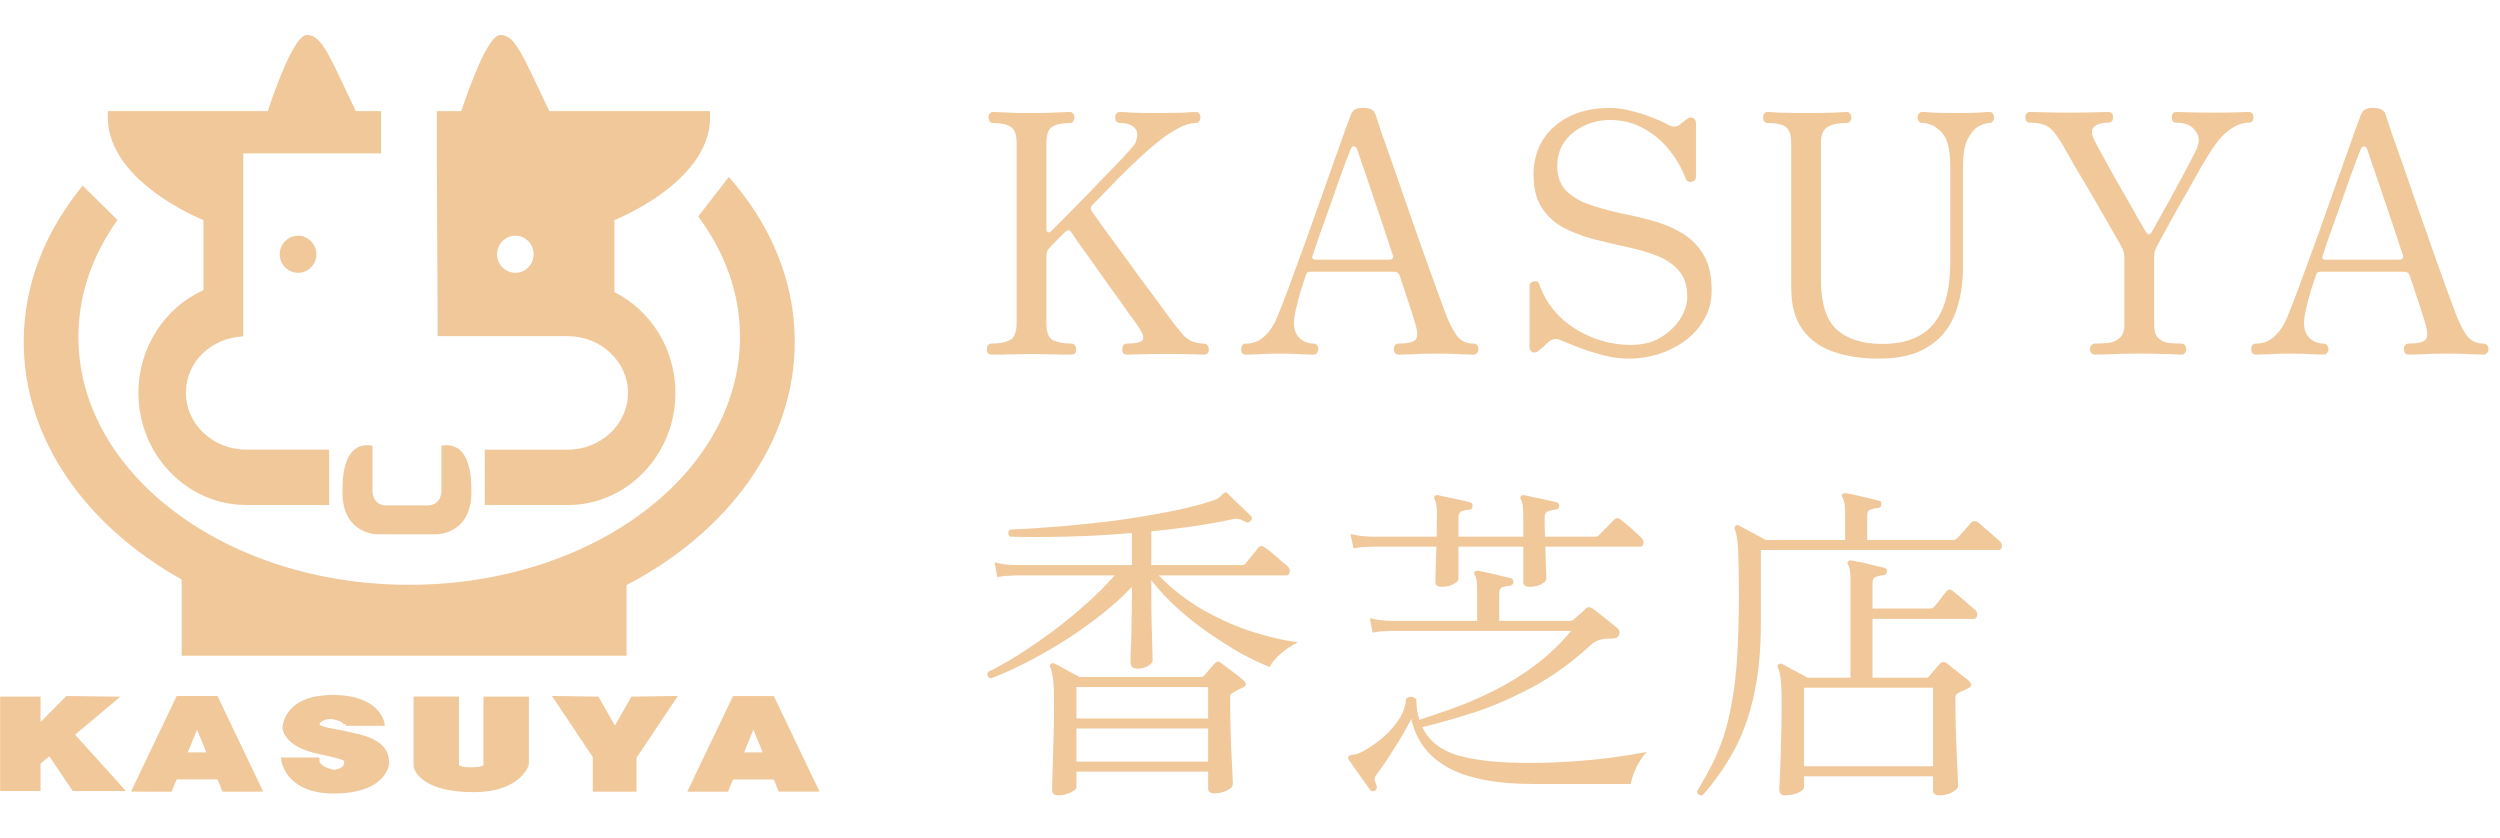 <svg width="564" height="189" viewBox="0 0 564 189" fill="none" xmlns="http://www.w3.org/2000/svg">
<path d="M223.694 80C222.991 80 222.639 79.598 222.639 78.794C222.639 78.442 222.714 78.14 222.865 77.889C223.066 77.638 223.343 77.512 223.694 77.512C225.403 77.512 226.761 77.261 227.766 76.758C228.821 76.255 229.349 74.974 229.349 72.913V32.273C229.349 30.363 228.897 29.132 227.992 28.579C227.087 28.026 225.78 27.75 224.071 27.75C223.72 27.75 223.443 27.624 223.242 27.373C223.091 27.121 223.016 26.82 223.016 26.468C223.016 26.166 223.091 25.89 223.242 25.639C223.443 25.387 223.72 25.262 224.071 25.262C224.323 25.262 224.976 25.287 226.032 25.337C227.138 25.387 228.319 25.438 229.575 25.488C230.882 25.488 231.913 25.488 232.667 25.488C233.471 25.488 234.501 25.488 235.758 25.488C237.065 25.438 238.246 25.387 239.302 25.337C240.408 25.287 241.086 25.262 241.337 25.262C241.689 25.262 241.941 25.387 242.091 25.639C242.292 25.89 242.393 26.166 242.393 26.468C242.393 26.82 242.292 27.121 242.091 27.373C241.941 27.624 241.689 27.75 241.337 27.75C239.628 27.75 238.322 28.026 237.417 28.579C236.512 29.132 236.06 30.363 236.06 32.273V51.726C236.06 52.078 236.185 52.304 236.437 52.405C236.688 52.455 236.914 52.38 237.115 52.178C237.517 51.776 238.322 50.972 239.528 49.766C240.785 48.509 242.217 47.051 243.826 45.393C245.484 43.734 247.118 42.05 248.726 40.341C250.385 38.632 251.843 37.124 253.099 35.817C254.356 34.46 255.211 33.505 255.663 32.952C256.015 32.55 256.241 32.123 256.341 31.67C256.492 31.168 256.568 30.69 256.568 30.238C256.568 29.534 256.241 28.956 255.588 28.504C254.934 28.001 253.954 27.75 252.647 27.75C252.295 27.75 252.019 27.624 251.818 27.373C251.667 27.121 251.591 26.82 251.591 26.468C251.591 26.166 251.667 25.89 251.818 25.639C252.019 25.387 252.295 25.262 252.647 25.262C253.15 25.262 254.08 25.312 255.437 25.412C256.794 25.463 258.754 25.488 261.318 25.488C263.931 25.488 265.867 25.463 267.123 25.412C268.38 25.312 269.26 25.262 269.762 25.262C270.114 25.262 270.365 25.387 270.516 25.639C270.717 25.89 270.818 26.166 270.818 26.468C270.818 26.82 270.717 27.121 270.516 27.373C270.365 27.624 270.114 27.75 269.762 27.75C268.606 27.75 267.274 28.152 265.766 28.956C264.258 29.76 262.7 30.816 261.092 32.123C259.533 33.379 258.025 34.711 256.568 36.119C255.763 36.822 254.457 38.079 252.647 39.889C250.888 41.698 248.852 43.784 246.54 46.147C246.037 46.599 245.962 47.102 246.314 47.655C246.615 48.057 247.269 48.987 248.274 50.444C249.33 51.852 250.561 53.536 251.968 55.496C253.426 57.456 254.884 59.467 256.341 61.528C257.849 63.538 259.232 65.398 260.488 67.107C261.745 68.816 262.7 70.123 263.353 71.028C264.56 72.686 265.741 74.194 266.897 75.552C268.103 76.858 269.687 77.512 271.647 77.512C271.949 77.512 272.2 77.638 272.401 77.889C272.602 78.14 272.703 78.442 272.703 78.794C272.703 79.598 272.351 80 271.647 80C271.144 80 270.24 79.975 268.933 79.925C267.676 79.874 265.741 79.849 263.127 79.849C260.966 79.849 259.081 79.874 257.472 79.925C255.864 79.975 254.783 80 254.23 80C253.527 80 253.175 79.598 253.175 78.794C253.175 78.442 253.25 78.14 253.401 77.889C253.602 77.638 253.879 77.512 254.23 77.512C255.386 77.512 256.291 77.411 256.945 77.21C257.598 77.009 257.925 76.657 257.925 76.155C257.925 75.552 257.447 74.571 256.492 73.214C256.14 72.712 255.462 71.782 254.457 70.424C253.502 69.017 252.371 67.434 251.064 65.674C249.807 63.865 248.525 62.056 247.218 60.246C245.962 58.436 244.806 56.828 243.75 55.42C242.745 53.963 242.041 52.932 241.639 52.329C241.287 51.776 240.81 51.801 240.206 52.405C239.553 53.058 238.874 53.737 238.171 54.44C237.467 55.144 236.99 55.647 236.738 55.948C236.286 56.401 236.06 56.979 236.06 57.682V72.913C236.06 74.974 236.562 76.255 237.568 76.758C238.623 77.261 240.005 77.512 241.714 77.512C242.066 77.512 242.318 77.638 242.468 77.889C242.669 78.14 242.77 78.442 242.77 78.794C242.77 79.598 242.418 80 241.714 80C241.413 80 240.684 80 239.528 80C238.372 79.95 237.14 79.925 235.833 79.925C234.527 79.874 233.471 79.849 232.667 79.849C231.913 79.849 230.882 79.874 229.575 79.925C228.269 79.925 227.037 79.95 225.881 80C224.775 80 224.046 80 223.694 80ZM281.056 80C280.705 80 280.428 79.874 280.227 79.623C280.076 79.372 280.001 79.07 280.001 78.718C280.001 78.417 280.076 78.14 280.227 77.889C280.428 77.638 280.705 77.512 281.056 77.512C282.514 77.512 283.746 77.11 284.751 76.305C285.806 75.501 286.736 74.345 287.541 72.837C287.892 72.184 288.42 70.927 289.124 69.067C289.878 67.208 290.732 64.946 291.687 62.282C292.693 59.567 293.748 56.677 294.854 53.611C295.96 50.545 297.041 47.504 298.096 44.488C299.202 41.422 300.207 38.582 301.112 35.968C302.067 33.354 302.846 31.168 303.449 29.408C304.103 27.599 304.53 26.443 304.731 25.94C304.983 25.337 305.284 24.935 305.636 24.734C305.988 24.483 306.641 24.357 307.596 24.357C309.104 24.357 310.009 24.834 310.311 25.789C310.512 26.443 310.964 27.825 311.668 29.936C312.422 32.047 313.326 34.611 314.382 37.627C315.438 40.643 316.543 43.834 317.7 47.202C318.906 50.57 320.062 53.862 321.168 57.079C322.324 60.296 323.354 63.161 324.259 65.674C325.164 68.138 325.842 69.972 326.295 71.178C326.999 72.938 327.778 74.446 328.632 75.702C329.537 76.909 330.819 77.512 332.477 77.512C332.779 77.512 333.03 77.638 333.231 77.889C333.432 78.14 333.533 78.417 333.533 78.718C333.533 79.07 333.432 79.372 333.231 79.623C333.03 79.874 332.779 80 332.477 80C331.975 80 331.07 79.975 329.763 79.925C328.506 79.824 326.571 79.774 323.958 79.774C321.796 79.774 319.987 79.824 318.529 79.925C317.071 79.975 316.066 80 315.513 80C315.161 80 314.885 79.874 314.684 79.623C314.533 79.372 314.457 79.07 314.457 78.718C314.457 78.417 314.533 78.14 314.684 77.889C314.885 77.638 315.161 77.512 315.513 77.512C317.574 77.512 318.856 77.21 319.358 76.607C319.861 76.004 319.836 74.798 319.283 72.988C319.233 72.837 319.182 72.661 319.132 72.46C319.082 72.259 318.956 71.857 318.755 71.254C318.554 70.6 318.227 69.595 317.775 68.238C317.323 66.831 316.669 64.845 315.815 62.282C315.614 61.628 315.161 61.301 314.457 61.301H295.533C295.08 61.301 294.779 61.528 294.628 61.98C294.276 63.036 293.874 64.267 293.422 65.674C293.019 67.082 292.668 68.439 292.366 69.746C292.064 71.053 291.914 72.083 291.914 72.837C291.914 74.295 292.341 75.451 293.195 76.305C294.1 77.11 295.156 77.512 296.362 77.512C296.714 77.512 296.965 77.638 297.116 77.889C297.317 78.14 297.418 78.417 297.418 78.718C297.418 79.07 297.317 79.372 297.116 79.623C296.965 79.874 296.714 80 296.362 80C295.859 80 295.005 79.975 293.799 79.925C292.592 79.824 290.883 79.774 288.672 79.774C286.762 79.774 285.128 79.824 283.771 79.925C282.464 79.975 281.559 80 281.056 80ZM296.814 58.587H313.477C313.729 58.587 313.93 58.512 314.08 58.361C314.282 58.21 314.332 57.959 314.231 57.607C313.477 55.295 312.673 52.857 311.819 50.294C310.964 47.73 310.135 45.292 309.33 42.98C308.576 40.668 307.898 38.682 307.295 37.024C306.742 35.315 306.365 34.209 306.164 33.706C305.963 33.203 305.711 32.977 305.41 33.028C305.158 33.028 304.932 33.229 304.731 33.631C304.58 33.983 304.229 34.862 303.676 36.27C303.173 37.627 302.57 39.285 301.866 41.246C301.213 43.156 300.509 45.166 299.755 47.278C299.001 49.338 298.297 51.299 297.644 53.159C297.041 54.968 296.538 56.451 296.136 57.607C295.885 58.261 296.111 58.587 296.814 58.587ZM367.451 80.905C365.491 80.905 363.48 80.628 361.419 80.075C359.358 79.522 357.499 78.919 355.84 78.266C354.231 77.612 353.05 77.135 352.296 76.833C351.14 76.28 350.135 76.406 349.28 77.21C348.929 77.562 348.552 77.914 348.149 78.266C347.747 78.567 347.421 78.844 347.169 79.095C346.667 79.497 346.189 79.623 345.737 79.472C345.284 79.271 345.058 78.869 345.058 78.266V64.544C345.058 63.94 345.385 63.589 346.038 63.488C346.692 63.337 347.094 63.538 347.245 64.091C348.149 66.755 349.632 69.143 351.693 71.254C353.804 73.315 356.267 74.923 359.082 76.079C361.897 77.235 364.837 77.814 367.904 77.814C370.517 77.814 372.754 77.261 374.614 76.155C376.524 74.999 378.007 73.591 379.062 71.933C380.118 70.224 380.646 68.565 380.646 66.956C380.646 64.493 380.017 62.533 378.761 61.075C377.504 59.618 375.845 58.487 373.784 57.682C371.724 56.878 369.462 56.225 366.999 55.722C364.536 55.169 362.073 54.591 359.61 53.988C357.147 53.334 354.885 52.48 352.824 51.424C350.763 50.319 349.104 48.811 347.848 46.901C346.591 44.99 345.963 42.477 345.963 39.361C345.963 36.496 346.641 33.932 347.999 31.67C349.406 29.408 351.392 27.624 353.955 26.317C356.519 25.01 359.61 24.357 363.229 24.357C364.787 24.357 366.396 24.583 368.054 25.035C369.763 25.438 371.347 25.94 372.804 26.543C374.262 27.096 375.368 27.599 376.122 28.051C377.278 28.705 378.233 28.73 378.987 28.127C379.238 27.875 379.515 27.649 379.816 27.448C380.118 27.197 380.369 26.996 380.57 26.845C381.073 26.493 381.525 26.418 381.927 26.619C382.38 26.82 382.606 27.222 382.606 27.825V39.889C382.606 40.492 382.279 40.869 381.626 41.02C380.972 41.12 380.545 40.919 380.344 40.416C379.389 37.903 378.082 35.641 376.423 33.631C374.765 31.62 372.829 30.037 370.618 28.881C368.406 27.674 365.943 27.071 363.229 27.071C361.067 27.071 359.082 27.523 357.272 28.428C355.463 29.283 354.005 30.489 352.899 32.047C351.844 33.605 351.316 35.39 351.316 37.401C351.316 39.713 351.944 41.547 353.201 42.904C354.458 44.211 356.116 45.242 358.177 45.996C360.238 46.75 362.5 47.403 364.963 47.956C367.476 48.459 369.964 49.037 372.427 49.69C374.941 50.344 377.228 51.274 379.288 52.48C381.349 53.686 383.008 55.32 384.265 57.381C385.521 59.442 386.15 62.156 386.15 65.524C386.15 67.936 385.597 70.098 384.491 72.008C383.385 73.918 381.927 75.552 380.118 76.909C378.308 78.216 376.298 79.221 374.086 79.925C371.874 80.578 369.663 80.905 367.451 80.905ZM423.851 80.905C419.981 80.905 416.538 80.377 413.522 79.321C410.556 78.266 408.244 76.582 406.585 74.27C404.927 71.907 404.097 68.791 404.097 64.921V32.273C404.097 30.514 403.72 29.333 402.966 28.73C402.212 28.076 400.805 27.75 398.744 27.75C398.442 27.75 398.191 27.624 397.99 27.373C397.839 27.121 397.764 26.845 397.764 26.543C397.764 26.192 397.839 25.89 397.99 25.639C398.191 25.387 398.442 25.262 398.744 25.262C399.146 25.262 400.026 25.312 401.383 25.412C402.74 25.463 404.776 25.488 407.49 25.488C410.154 25.488 412.24 25.463 413.748 25.412C415.306 25.312 416.261 25.262 416.613 25.262C416.965 25.262 417.216 25.387 417.367 25.639C417.568 25.89 417.669 26.192 417.669 26.543C417.669 26.845 417.568 27.121 417.367 27.373C417.216 27.624 416.965 27.75 416.613 27.75C414.602 27.75 413.12 28.076 412.165 28.73C411.26 29.333 410.807 30.514 410.807 32.273V63.111C410.807 68.439 411.989 72.184 414.351 74.345C416.764 76.507 420.182 77.587 424.605 77.587C429.883 77.587 433.753 76.079 436.216 73.064C438.73 69.997 439.986 65.348 439.986 59.115V37.401C439.986 33.731 439.333 31.218 438.026 29.861C436.719 28.453 435.261 27.75 433.653 27.75C433.351 27.75 433.1 27.624 432.899 27.373C432.698 27.121 432.597 26.845 432.597 26.543C432.597 26.192 432.698 25.89 432.899 25.639C433.1 25.387 433.351 25.262 433.653 25.262C434.206 25.262 435.06 25.312 436.216 25.412C437.423 25.463 439.157 25.488 441.419 25.488C443.58 25.488 445.214 25.463 446.32 25.412C447.476 25.312 448.305 25.262 448.808 25.262C449.16 25.262 449.411 25.387 449.562 25.639C449.763 25.89 449.863 26.192 449.863 26.543C449.863 26.845 449.763 27.121 449.562 27.373C449.411 27.624 449.16 27.75 448.808 27.75C448.054 27.75 447.199 28.026 446.244 28.579C445.339 29.132 444.535 30.112 443.831 31.52C443.178 32.927 442.851 34.912 442.851 37.476V60.246C442.851 64.317 442.223 67.911 440.966 71.028C439.76 74.094 437.749 76.507 434.935 78.266C432.17 80.025 428.476 80.905 423.851 80.905ZM472.553 80C472.251 80 472 79.874 471.799 79.623C471.598 79.372 471.497 79.095 471.497 78.794C471.497 78.442 471.598 78.14 471.799 77.889C472 77.638 472.251 77.512 472.553 77.512C473.608 77.512 474.639 77.462 475.644 77.361C476.699 77.21 477.554 76.833 478.207 76.23C478.911 75.627 479.263 74.622 479.263 73.214V57.984C479.263 57.23 479.037 56.426 478.584 55.571C478.232 54.918 477.654 53.913 476.85 52.555C476.096 51.198 475.217 49.665 474.211 47.956C473.206 46.197 472.176 44.413 471.12 42.603C470.064 40.793 469.059 39.11 468.104 37.551C467.199 35.943 466.445 34.611 465.842 33.555C464.887 31.896 464.058 30.64 463.354 29.785C462.65 28.931 461.896 28.378 461.092 28.127C460.288 27.825 459.258 27.674 458.001 27.674C457.297 27.674 456.945 27.272 456.945 26.468C456.945 25.664 457.297 25.262 458.001 25.262C458.504 25.262 459.584 25.287 461.243 25.337C462.902 25.387 464.686 25.412 466.596 25.412C468.808 25.412 470.768 25.387 472.477 25.337C474.236 25.287 475.292 25.262 475.644 25.262C476.348 25.262 476.699 25.664 476.699 26.468C476.699 27.272 476.348 27.674 475.644 27.674C474.035 27.674 472.93 28.026 472.326 28.73C471.723 29.383 471.824 30.439 472.628 31.896C473.03 32.701 473.633 33.832 474.437 35.289C475.242 36.697 476.121 38.28 477.076 40.039C478.082 41.748 479.062 43.458 480.017 45.166C480.972 46.825 481.801 48.308 482.505 49.615C483.259 50.922 483.812 51.852 484.164 52.405C484.315 52.656 484.516 52.807 484.767 52.857C485.018 52.857 485.244 52.681 485.445 52.329C486.551 50.319 487.758 48.157 489.065 45.845C490.371 43.483 491.603 41.221 492.759 39.059C493.915 36.898 494.82 35.139 495.473 33.782C496.278 32.173 496.227 30.766 495.323 29.559C494.468 28.303 493.035 27.674 491.025 27.674C490.321 27.674 489.969 27.272 489.969 26.468C489.969 25.664 490.321 25.262 491.025 25.262C491.528 25.262 492.508 25.287 493.965 25.337C495.423 25.387 497.358 25.412 499.771 25.412C501.983 25.412 503.666 25.387 504.823 25.337C505.979 25.287 506.808 25.262 507.311 25.262C508.014 25.262 508.366 25.664 508.366 26.468C508.366 27.272 508.014 27.674 507.311 27.674C505.954 27.674 504.521 28.202 503.013 29.258C501.555 30.263 500.047 32.022 498.489 34.535C498.137 35.088 497.584 35.993 496.83 37.25C496.127 38.506 495.297 39.964 494.342 41.623C493.438 43.282 492.483 44.965 491.477 46.674C490.522 48.383 489.643 49.967 488.838 51.424C488.034 52.882 487.406 54.038 486.953 54.893C486.652 55.446 486.401 55.948 486.199 56.401C486.049 56.803 485.973 57.305 485.973 57.909V73.214C485.973 74.622 486.275 75.627 486.878 76.23C487.481 76.833 488.235 77.21 489.14 77.361C490.095 77.462 491.1 77.512 492.156 77.512C492.508 77.512 492.759 77.638 492.91 77.889C493.111 78.14 493.211 78.442 493.211 78.794C493.211 79.095 493.111 79.372 492.91 79.623C492.759 79.874 492.508 80 492.156 80C491.703 80 491.151 79.975 490.497 79.925C489.844 79.874 488.914 79.849 487.707 79.849C486.501 79.799 484.842 79.774 482.731 79.774C479.665 79.774 477.378 79.824 475.87 79.925C474.412 79.975 473.307 80 472.553 80ZM508.924 80C508.572 80 508.296 79.874 508.095 79.623C507.944 79.372 507.869 79.07 507.869 78.718C507.869 78.417 507.944 78.14 508.095 77.889C508.296 77.638 508.572 77.512 508.924 77.512C510.382 77.512 511.613 77.11 512.619 76.305C513.674 75.501 514.604 74.345 515.408 72.837C515.76 72.184 516.288 70.927 516.992 69.067C517.746 67.208 518.6 64.946 519.555 62.282C520.56 59.567 521.616 56.677 522.722 53.611C523.828 50.545 524.908 47.504 525.964 44.488C527.07 41.422 528.075 38.582 528.98 35.968C529.935 33.354 530.714 31.168 531.317 29.408C531.971 27.599 532.398 26.443 532.599 25.94C532.85 25.337 533.152 24.935 533.504 24.734C533.855 24.483 534.509 24.357 535.464 24.357C536.972 24.357 537.877 24.834 538.178 25.789C538.379 26.443 538.832 27.825 539.535 29.936C540.289 32.047 541.194 34.611 542.25 37.627C543.305 40.643 544.411 43.834 545.567 47.202C546.774 50.57 547.93 53.862 549.035 57.079C550.192 60.296 551.222 63.161 552.127 65.674C553.031 68.138 553.71 69.972 554.162 71.178C554.866 72.938 555.645 74.446 556.5 75.702C557.405 76.909 558.686 77.512 560.345 77.512C560.647 77.512 560.898 77.638 561.099 77.889C561.3 78.14 561.401 78.417 561.401 78.718C561.401 79.07 561.3 79.372 561.099 79.623C560.898 79.874 560.647 80 560.345 80C559.842 80 558.938 79.975 557.631 79.925C556.374 79.824 554.439 79.774 551.825 79.774C549.664 79.774 547.854 79.824 546.397 79.925C544.939 79.975 543.934 80 543.381 80C543.029 80 542.752 79.874 542.551 79.623C542.4 79.372 542.325 79.07 542.325 78.718C542.325 78.417 542.4 78.14 542.551 77.889C542.752 77.638 543.029 77.512 543.381 77.512C545.441 77.512 546.723 77.21 547.226 76.607C547.729 76.004 547.703 74.798 547.15 72.988C547.1 72.837 547.05 72.661 547 72.46C546.949 72.259 546.824 71.857 546.623 71.254C546.422 70.6 546.095 69.595 545.643 68.238C545.19 66.831 544.537 64.845 543.682 62.282C543.481 61.628 543.029 61.301 542.325 61.301H523.4C522.948 61.301 522.646 61.528 522.496 61.98C522.144 63.036 521.742 64.267 521.289 65.674C520.887 67.082 520.535 68.439 520.234 69.746C519.932 71.053 519.781 72.083 519.781 72.837C519.781 74.295 520.209 75.451 521.063 76.305C521.968 77.11 523.023 77.512 524.23 77.512C524.582 77.512 524.833 77.638 524.984 77.889C525.185 78.14 525.285 78.417 525.285 78.718C525.285 79.07 525.185 79.372 524.984 79.623C524.833 79.874 524.582 80 524.23 80C523.727 80 522.873 79.975 521.666 79.925C520.46 79.824 518.751 79.774 516.539 79.774C514.629 79.774 512.996 79.824 511.638 79.925C510.331 79.975 509.427 80 508.924 80ZM524.682 58.587H541.345C541.596 58.587 541.797 58.512 541.948 58.361C542.149 58.21 542.199 57.959 542.099 57.607C541.345 55.295 540.541 52.857 539.686 50.294C538.832 47.73 538.002 45.292 537.198 42.98C536.444 40.668 535.766 38.682 535.162 37.024C534.609 35.315 534.232 34.209 534.031 33.706C533.83 33.203 533.579 32.977 533.277 33.028C533.026 33.028 532.8 33.229 532.599 33.631C532.448 33.983 532.096 34.862 531.543 36.27C531.041 37.627 530.437 39.285 529.734 41.246C529.08 43.156 528.377 45.166 527.623 47.278C526.869 49.338 526.165 51.299 525.511 53.159C524.908 54.968 524.406 56.451 524.004 57.607C523.752 58.261 523.978 58.587 524.682 58.587ZM238.699 179.429C238.296 179.429 237.97 179.328 237.718 179.127C237.467 178.976 237.341 178.624 237.341 178.071C237.341 177.77 237.367 176.94 237.417 175.583C237.467 174.276 237.517 172.668 237.568 170.758C237.618 168.848 237.668 166.837 237.718 164.726C237.769 162.565 237.794 160.504 237.794 158.544C237.794 156.181 237.718 154.397 237.568 153.19C237.417 151.984 237.216 151.104 236.964 150.551C236.763 150.25 236.814 149.999 237.115 149.797C237.367 149.546 237.643 149.521 237.945 149.722C238.296 149.873 238.824 150.149 239.528 150.551C240.232 150.954 240.96 151.356 241.714 151.758C242.519 152.16 243.147 152.487 243.599 152.738H270.818C271.17 152.738 271.446 152.637 271.647 152.436C271.999 152.034 272.401 151.557 272.853 151.004C273.356 150.401 273.733 149.973 273.984 149.722C274.236 149.471 274.462 149.32 274.663 149.27C274.864 149.219 275.166 149.345 275.568 149.647C275.869 149.848 276.372 150.225 277.076 150.778C277.779 151.28 278.483 151.808 279.187 152.361C279.891 152.914 280.368 153.316 280.619 153.567C281.273 154.221 281.197 154.723 280.393 155.075C279.991 155.276 279.589 155.477 279.187 155.678C278.835 155.88 278.483 156.081 278.131 156.282C277.93 156.382 277.779 156.508 277.679 156.659C277.578 156.759 277.528 157.061 277.528 157.563C277.528 159.775 277.553 161.987 277.604 164.198C277.654 166.41 277.729 168.446 277.83 170.306C277.93 172.165 278.006 173.698 278.056 174.905C278.106 176.111 278.131 176.79 278.131 176.94C278.131 177.443 277.704 177.896 276.85 178.298C275.995 178.75 275.04 178.976 273.984 178.976C273.029 178.976 272.552 178.599 272.552 177.845V174.075H242.845V177.544C242.845 177.946 242.418 178.348 241.564 178.75C240.759 179.202 239.804 179.429 238.699 179.429ZM223.544 153.04C222.84 152.839 222.614 152.361 222.865 151.607C224.926 150.602 227.213 149.32 229.726 147.762C232.239 146.153 234.803 144.394 237.417 142.484C240.031 140.524 242.544 138.463 244.956 136.301C247.419 134.14 249.581 131.979 251.441 129.817H228.972C228.972 129.817 228.545 129.842 227.691 129.893C226.886 129.893 225.982 129.993 224.976 130.194L224.373 126.877C225.63 127.178 226.71 127.354 227.615 127.404C228.52 127.455 228.972 127.48 228.972 127.48H255.361V120.242C250.134 120.694 245.082 120.971 240.206 121.071C235.381 121.172 231.259 121.172 227.841 121.071C227.339 120.518 227.339 119.99 227.841 119.488C231.36 119.337 235.205 119.086 239.377 118.734C243.599 118.382 247.847 117.93 252.119 117.377C256.442 116.773 260.488 116.095 264.258 115.341C268.028 114.587 271.22 113.758 273.834 112.853C274.537 112.601 275.065 112.275 275.417 111.873C275.819 111.42 276.146 111.169 276.397 111.119C276.548 111.018 276.724 111.068 276.925 111.269C277.176 111.521 277.654 111.998 278.357 112.702C279.111 113.406 279.84 114.109 280.544 114.813C281.298 115.517 281.826 116.02 282.127 116.321C282.529 116.723 282.529 117.125 282.127 117.527C281.775 117.93 281.348 117.98 280.846 117.678C280.343 117.377 279.891 117.176 279.488 117.075C279.086 116.975 278.584 117 277.98 117.15C275.216 117.754 272.275 118.281 269.159 118.734C266.043 119.186 262.901 119.563 259.734 119.865V127.48H280.092C280.443 127.48 280.72 127.379 280.921 127.178C281.072 127.028 281.348 126.701 281.75 126.198C282.203 125.645 282.655 125.092 283.108 124.539C283.56 123.986 283.836 123.635 283.937 123.484C284.339 123.082 284.791 123.082 285.294 123.484C285.596 123.635 286.123 124.037 286.877 124.69C287.631 125.293 288.36 125.922 289.064 126.575C289.818 127.178 290.295 127.58 290.496 127.781C290.899 128.133 291.049 128.561 290.949 129.063C290.848 129.566 290.597 129.817 290.195 129.817H261.393C264.51 132.984 267.928 135.623 271.647 137.734C275.417 139.845 279.162 141.479 282.881 142.635C286.601 143.791 289.918 144.545 292.834 144.897C291.426 145.55 290.094 146.43 288.838 147.536C287.631 148.641 286.827 149.622 286.425 150.476C284.414 149.672 282.203 148.616 279.79 147.309C277.428 145.952 275.015 144.419 272.552 142.71C270.089 141.001 267.752 139.141 265.54 137.131C263.328 135.12 261.393 133.034 259.734 130.873V134.869C259.734 136.678 259.759 138.614 259.81 140.674C259.86 142.685 259.91 144.495 259.961 146.103C260.011 147.661 260.036 148.641 260.036 149.044C260.036 149.395 259.684 149.797 258.98 150.25C258.277 150.652 257.498 150.853 256.643 150.853C255.588 150.853 255.06 150.401 255.06 149.496C255.06 149.295 255.06 148.692 255.06 147.686C255.11 146.631 255.16 145.374 255.211 143.916C255.261 142.459 255.286 140.926 255.286 139.317C255.336 137.709 255.361 136.226 255.361 134.869V132.381C253.2 134.693 250.712 136.93 247.897 139.091C245.132 141.252 242.242 143.263 239.226 145.123C236.261 146.932 233.421 148.516 230.706 149.873C227.992 151.23 225.605 152.286 223.544 153.04ZM242.845 171.813H272.552V164.349H242.845V171.813ZM242.845 162.087H272.552V155H242.845V162.087ZM310.175 178.373C309.773 178.624 309.421 178.574 309.12 178.222C308.717 177.669 308.19 176.94 307.536 176.036C306.933 175.181 306.33 174.327 305.727 173.472C305.124 172.567 304.646 171.889 304.294 171.436C304.093 171.085 304.068 170.833 304.219 170.683C304.47 170.381 304.847 170.23 305.35 170.23C305.852 170.23 306.43 170.054 307.084 169.702C308.24 169.149 309.597 168.27 311.155 167.063C312.713 165.857 314.071 164.45 315.227 162.841C316.433 161.182 317.087 159.473 317.187 157.714C317.489 157.362 317.866 157.186 318.318 157.186C318.77 157.186 319.173 157.387 319.524 157.79C319.524 158.594 319.575 159.398 319.675 160.202C319.826 160.956 320.002 161.685 320.203 162.389C322.565 161.635 325.204 160.73 328.12 159.675C331.035 158.619 334.051 157.312 337.167 155.754C340.284 154.196 343.325 152.311 346.29 150.099C349.256 147.887 351.97 145.299 354.433 142.333H313.719C313.719 142.333 313.292 142.358 312.437 142.409C311.633 142.409 310.703 142.509 309.647 142.71L309.044 139.468C310.301 139.77 311.381 139.946 312.286 139.996C313.191 140.046 313.643 140.071 313.643 140.071H333.247V133.285C333.247 131.426 333.071 130.244 332.719 129.742C332.518 129.44 332.518 129.164 332.719 128.912C332.97 128.762 333.222 128.711 333.473 128.762C334.026 128.862 334.755 129.013 335.659 129.214C336.614 129.415 337.569 129.641 338.524 129.893C339.48 130.094 340.234 130.27 340.786 130.42C341.289 130.571 341.49 130.873 341.39 131.325C341.39 131.778 341.138 132.054 340.636 132.155C340.083 132.205 339.53 132.305 338.977 132.456C338.474 132.607 338.223 133.084 338.223 133.889V140.071H354.132C354.534 140.071 354.861 139.946 355.112 139.694C355.363 139.443 355.79 139.066 356.394 138.563C357.047 138.01 357.499 137.583 357.751 137.282C358.203 136.879 358.706 136.879 359.259 137.282C359.711 137.583 360.314 138.036 361.068 138.639C361.822 139.242 362.576 139.845 363.33 140.448C364.084 141.051 364.637 141.504 364.989 141.805C365.24 142.057 365.366 142.333 365.366 142.635C365.366 142.936 365.291 143.213 365.14 143.464C364.939 143.766 364.662 143.942 364.31 143.992C363.959 144.042 363.506 144.067 362.953 144.067C361.244 144.067 359.887 144.545 358.882 145.5C354.71 149.37 350.337 152.537 345.763 155C341.239 157.413 336.841 159.323 332.568 160.73C328.296 162.087 324.4 163.193 320.882 164.048C322.339 167.164 325.054 169.3 329.024 170.456C332.995 171.562 338.198 172.115 344.632 172.115C348.301 172.115 351.845 171.989 355.263 171.738C358.731 171.487 361.873 171.16 364.687 170.758C367.502 170.356 369.789 169.979 371.548 169.627C370.593 170.582 369.764 171.813 369.06 173.321C368.407 174.779 368.03 175.96 367.929 176.865H345.913C337.569 176.865 331.161 175.634 326.687 173.171C322.214 170.708 319.449 167.038 318.393 162.163C317.338 164.274 316.081 166.46 314.624 168.722C313.216 170.984 311.96 172.844 310.854 174.302C310.351 174.955 310.1 175.458 310.1 175.81C310.15 176.161 310.301 176.639 310.552 177.242C310.703 177.745 310.577 178.122 310.175 178.373ZM325.255 132.381C324.3 132.381 323.822 132.004 323.822 131.25C323.822 130.797 323.847 129.792 323.897 128.234C323.948 126.676 323.998 125.042 324.048 123.333H309.346C309.346 123.333 308.919 123.358 308.064 123.408C307.26 123.408 306.355 123.509 305.35 123.71L304.671 120.468C305.928 120.77 307.008 120.945 307.913 120.996C308.868 121.046 309.346 121.071 309.346 121.071H324.124C324.124 119.965 324.124 118.985 324.124 118.131C324.174 117.276 324.199 116.648 324.199 116.246C324.199 114.486 324.023 113.305 323.671 112.702C323.47 112.4 323.47 112.124 323.671 111.873C323.822 111.722 324.073 111.672 324.425 111.722C324.928 111.822 325.632 111.973 326.536 112.174C327.491 112.375 328.446 112.576 329.401 112.777C330.356 112.978 331.11 113.154 331.663 113.305C332.116 113.456 332.292 113.758 332.191 114.21C332.191 114.713 331.94 114.964 331.437 114.964C330.884 115.014 330.331 115.14 329.778 115.341C329.276 115.492 329.024 115.944 329.024 116.698V121.071H343.652V116.246C343.652 114.386 343.476 113.205 343.124 112.702C342.923 112.4 342.923 112.124 343.124 111.873C343.375 111.722 343.626 111.672 343.878 111.722C344.431 111.822 345.159 111.973 346.064 112.174C347.019 112.375 347.949 112.576 348.854 112.777C349.809 112.978 350.563 113.154 351.116 113.305C351.618 113.456 351.82 113.758 351.719 114.21C351.669 114.713 351.392 114.964 350.89 114.964C350.387 115.014 349.859 115.14 349.306 115.341C348.753 115.492 348.477 115.944 348.477 116.698C348.477 117.352 348.477 118.055 348.477 118.809C348.527 119.563 348.552 120.317 348.552 121.071H359.937C360.239 121.071 360.515 120.945 360.767 120.694L364.16 117.226C364.562 116.824 365.014 116.799 365.517 117.15C366.22 117.653 367.075 118.357 368.08 119.262C369.086 120.166 369.839 120.87 370.342 121.373C370.744 121.825 370.87 122.277 370.719 122.73C370.619 123.132 370.367 123.333 369.965 123.333H348.628C348.678 125.193 348.728 126.826 348.779 128.234C348.829 129.641 348.854 130.42 348.854 130.571C348.854 130.973 348.477 131.375 347.723 131.778C347.019 132.18 346.14 132.381 345.084 132.381C344.129 132.381 343.652 132.004 343.652 131.25V123.333H329.024V130.571C329.024 130.973 328.647 131.375 327.893 131.778C327.19 132.18 326.31 132.381 325.255 132.381ZM402.688 179.429C401.833 179.429 401.406 178.976 401.406 178.071C401.406 177.619 401.456 176.488 401.557 174.679C401.657 172.919 401.733 170.683 401.783 167.968C401.883 165.204 401.934 162.263 401.934 159.147C401.934 156.231 401.858 154.221 401.707 153.115C401.557 152.009 401.356 151.205 401.104 150.702C400.953 150.35 401.004 150.074 401.255 149.873C401.506 149.672 401.783 149.647 402.084 149.797C402.386 149.948 402.889 150.225 403.592 150.627C404.346 151.029 405.1 151.431 405.854 151.833C406.658 152.235 407.287 152.587 407.739 152.889H417.465V130.948C417.465 129.139 417.29 127.957 416.938 127.404C416.737 127.103 416.737 126.852 416.938 126.651C417.088 126.449 417.34 126.374 417.692 126.424C418.245 126.525 418.999 126.676 419.954 126.877C420.909 127.078 421.864 127.304 422.819 127.555C423.774 127.756 424.528 127.932 425.081 128.083C425.583 128.234 425.784 128.535 425.684 128.988C425.633 129.49 425.357 129.742 424.854 129.742C424.352 129.792 423.824 129.918 423.271 130.119C422.718 130.27 422.442 130.722 422.442 131.476V137.282H435.335C435.586 137.282 435.787 137.256 435.938 137.206C436.089 137.156 436.239 137.03 436.39 136.829C436.541 136.628 436.817 136.301 437.22 135.849C437.622 135.346 437.999 134.844 438.35 134.341C438.753 133.838 439.029 133.512 439.18 133.361C439.481 132.908 439.934 132.883 440.537 133.285C440.788 133.487 441.266 133.889 441.97 134.492C442.724 135.095 443.452 135.723 444.156 136.377C444.91 136.98 445.388 137.382 445.589 137.583C445.991 137.935 446.142 138.362 446.041 138.865C445.94 139.368 445.689 139.619 445.287 139.619H422.442V152.889H434.505C434.857 152.889 435.108 152.763 435.259 152.512C435.611 152.11 436.013 151.632 436.466 151.079C436.968 150.526 437.345 150.099 437.596 149.797C437.848 149.546 438.074 149.395 438.275 149.345C438.526 149.295 438.828 149.395 439.18 149.647C439.431 149.797 439.909 150.174 440.612 150.778C441.366 151.331 442.095 151.909 442.799 152.512C443.553 153.065 444.056 153.467 444.307 153.718C444.558 153.919 444.684 154.171 444.684 154.472C444.684 154.774 444.483 155.025 444.081 155.226C443.679 155.427 443.276 155.628 442.874 155.829C442.472 155.98 442.095 156.156 441.743 156.357C441.542 156.458 441.391 156.583 441.291 156.734C441.19 156.885 441.14 157.212 441.14 157.714C441.14 159.574 441.165 161.61 441.216 163.821C441.266 166.033 441.341 168.144 441.442 170.155C441.542 172.115 441.618 173.749 441.668 175.056C441.718 176.413 441.743 177.167 441.743 177.317C441.743 177.77 441.341 178.222 440.537 178.675C439.733 179.177 438.727 179.429 437.521 179.429C436.566 179.429 436.089 179.052 436.089 178.298V175.131H406.985V177.619C406.985 178.021 406.558 178.423 405.703 178.825C404.849 179.228 403.844 179.429 402.688 179.429ZM406.985 172.869H436.089V155.151H406.985V172.869ZM384.064 179.429C383.713 179.479 383.411 179.403 383.16 179.202C382.959 179.052 382.858 178.825 382.858 178.524C384.064 176.513 385.17 174.528 386.176 172.567C387.181 170.607 388.06 168.496 388.814 166.234C389.568 163.972 390.197 161.384 390.699 158.468C391.252 155.553 391.654 152.135 391.906 148.214C392.157 144.293 392.283 139.694 392.283 134.416C392.283 129.943 392.232 126.575 392.132 124.313C392.031 122.001 391.78 120.367 391.378 119.412C391.277 119.111 391.328 118.859 391.529 118.658C391.78 118.407 392.057 118.382 392.358 118.583C392.961 118.885 393.891 119.387 395.148 120.091C396.455 120.795 397.535 121.373 398.39 121.825H416.259V115.793C416.259 113.984 416.058 112.803 415.656 112.25C415.505 111.998 415.505 111.722 415.656 111.42C415.907 111.269 416.159 111.219 416.41 111.269C417.264 111.37 418.471 111.621 420.029 112.023C421.587 112.375 422.844 112.677 423.799 112.928C424.301 112.978 424.503 113.28 424.402 113.833C424.402 114.336 424.151 114.587 423.648 114.587C423.095 114.637 422.542 114.763 421.989 114.964C421.487 115.115 421.235 115.567 421.235 116.321V121.825H440.612C440.964 121.825 441.241 121.725 441.442 121.524C441.593 121.373 441.894 121.046 442.347 120.543C442.849 119.99 443.327 119.463 443.779 118.96C444.282 118.407 444.583 118.055 444.684 117.904C445.086 117.502 445.563 117.452 446.116 117.754C446.418 117.955 446.921 118.382 447.624 119.035C448.378 119.639 449.107 120.267 449.811 120.92C450.515 121.524 450.967 121.926 451.168 122.127C451.57 122.479 451.721 122.906 451.62 123.408C451.52 123.861 451.243 124.087 450.791 124.087H397.259V140.448C397.259 146.832 396.706 152.411 395.6 157.186C394.545 161.911 393.012 166.058 391.001 169.627C389.041 173.196 386.728 176.463 384.064 179.429Z" fill="#F0C89A"/>
<g clip-path="url(#clip0_223_6)">
<path d="M164.415 39.927L157.512 48.845C163.513 56.884 166.943 66.156 166.943 76.014C166.943 106.906 133.531 131.933 92.315 131.933C51.098 131.933 17.686 106.906 17.686 76.014C17.686 66.47 20.886 57.49 26.509 49.629L18.651 41.882C10.259 52.106 5.35 64.16 5.35 77.102C5.35 99.128 19.386 118.646 40.975 130.731V147.938H141.357V131.996C164.258 120.015 179.301 99.902 179.301 77.102C179.301 63.334 173.804 50.538 164.426 39.927H164.415Z" fill="#F0C89A"/>
<path d="M84.028 110.91V100.56C80.251 99.839 77.052 102.254 77.262 111.391C77.451 120.528 85.025 120.528 85.025 120.528H98.578C98.578 120.528 106.152 120.528 106.341 111.391C106.551 102.254 103.351 99.839 99.575 100.56V110.91C99.575 110.91 99.575 114.025 96.386 114.025H87.217C84.028 114.025 84.028 110.91 84.028 110.91Z" fill="#F0C89A"/>
<path d="M98.724 75.837H128.087C135.577 75.837 141.672 81.576 141.672 88.643C141.672 95.71 135.577 101.439 128.087 101.439H109.361V113.931H128.087C141.483 113.931 152.372 102.588 152.372 88.643C152.372 78.628 146.749 69.993 138.609 65.895V49.65C138.609 49.65 161.551 40.638 160.145 25.072H123.922C117.89 12.454 116.264 7.886 112.865 7.886C110.064 7.886 105.784 19.908 104.064 25.072H98.546V34.606L98.724 71.268V75.847V75.837ZM116.264 53.172C118.551 53.172 120.387 55.044 120.387 57.365C120.387 59.685 118.551 61.546 116.264 61.546C113.977 61.546 112.141 59.675 112.141 57.365C112.141 55.054 113.988 53.172 116.264 53.172Z" fill="#F0C89A"/>
<path d="M45.906 49.639V65.445C37.283 69.324 31.23 78.252 31.23 88.632C31.23 102.568 42.15 113.921 55.536 113.921H74.261V101.428H55.536C48.046 101.428 41.94 95.689 41.94 88.632C41.94 81.576 47.689 76.224 54.875 75.879V34.606H85.969V25.072H80.272C74.23 12.454 72.625 7.886 69.215 7.886C66.414 7.886 62.113 19.908 60.414 25.072H24.38C22.974 40.638 45.895 49.65 45.895 49.65L45.906 49.639Z" fill="#F0C89A"/>
<path d="M63.11 57.364C63.11 59.675 64.957 61.546 67.244 61.546C69.531 61.546 71.366 59.675 71.366 57.364C71.366 55.054 69.499 53.172 67.244 53.172C64.988 53.172 63.11 55.044 63.11 57.364Z" fill="#F0C89A"/>
<path d="M16.669 177.972H27.317L16.229 165.689L25.817 157.65L15.169 157.514L8.654 164.089V157.65H0.524V177.972H8.654V172.024L11.225 169.87L16.669 177.972Z" fill="#F0C89A" stroke="#F0C89A" stroke-width="0.984"/>
<path d="M50.542 178.129L58.599 178.098L48.759 157.514H40.167L30.327 178.098L38.363 178.129L39.538 175.348H49.399L50.542 178.129ZM41.625 170.236L44.458 163.326L47.301 170.236H41.636H41.625Z" fill="#F0C89A" stroke="#F0C89A" stroke-width="0.984"/>
<path d="M176.007 178.097H184.106L174.266 157.524H165.674L155.834 178.108H163.901L165.034 175.359H174.895L176.007 178.097ZM167.132 170.236L169.965 163.326L172.807 170.236H167.132Z" fill="#F0C89A" stroke="#F0C89A" stroke-width="0.984"/>
<path d="M118.824 172.536V172.201V157.639H109.561V172.787C108.942 173.686 106.896 173.581 105.616 173.581C103.644 173.581 103.046 172.839 103.046 172.839V157.629H93.783V172.839C94.234 174.972 97.57 178.328 107.179 178.213C115.257 178.129 117.922 174.397 118.677 172.839L118.824 172.526V172.536Z" fill="#F0C89A" stroke="#F0C89A" stroke-width="0.984"/>
<path d="M151.996 157.514L142.733 157.65L138.851 164.476H138.6L134.718 157.65L125.455 157.514L134.215 170.644V178.108H143.1V170.822L151.996 157.514Z" fill="#F0C89A" stroke="#F0C89A" stroke-width="0.984"/>
<path d="M77.975 163.253H86.263C86.263 163.253 85.434 157.158 74.786 157.284C64.138 157.42 64.222 164.288 64.222 164.288C64.222 164.288 64.485 167.989 71.65 169.536C78.804 171.072 78.122 171.114 78.122 172.337C78.122 173.56 75.835 174.365 74.933 174.094C74.02 173.822 71.482 173.236 71.566 171.386H63.929C63.929 171.386 64.705 178.526 75.279 178.526C85.854 178.526 87.27 173.236 87.27 172.201C87.27 171.167 87.532 167.821 81.143 166.19C74.755 164.57 71.524 164.654 71.608 163.389C71.692 162.124 73.947 161.486 75.321 161.8C76.706 162.124 77.65 162.479 77.996 163.253H77.975Z" fill="#F0C89A" stroke="#F0C89A" stroke-width="0.984"/>
</g>
<defs>
<clipPath id="clip0_223_6">
<rect width="184.935" height="171.163" fill="white" transform="translate(0 7.886)"/>
</clipPath>
</defs>
</svg>
